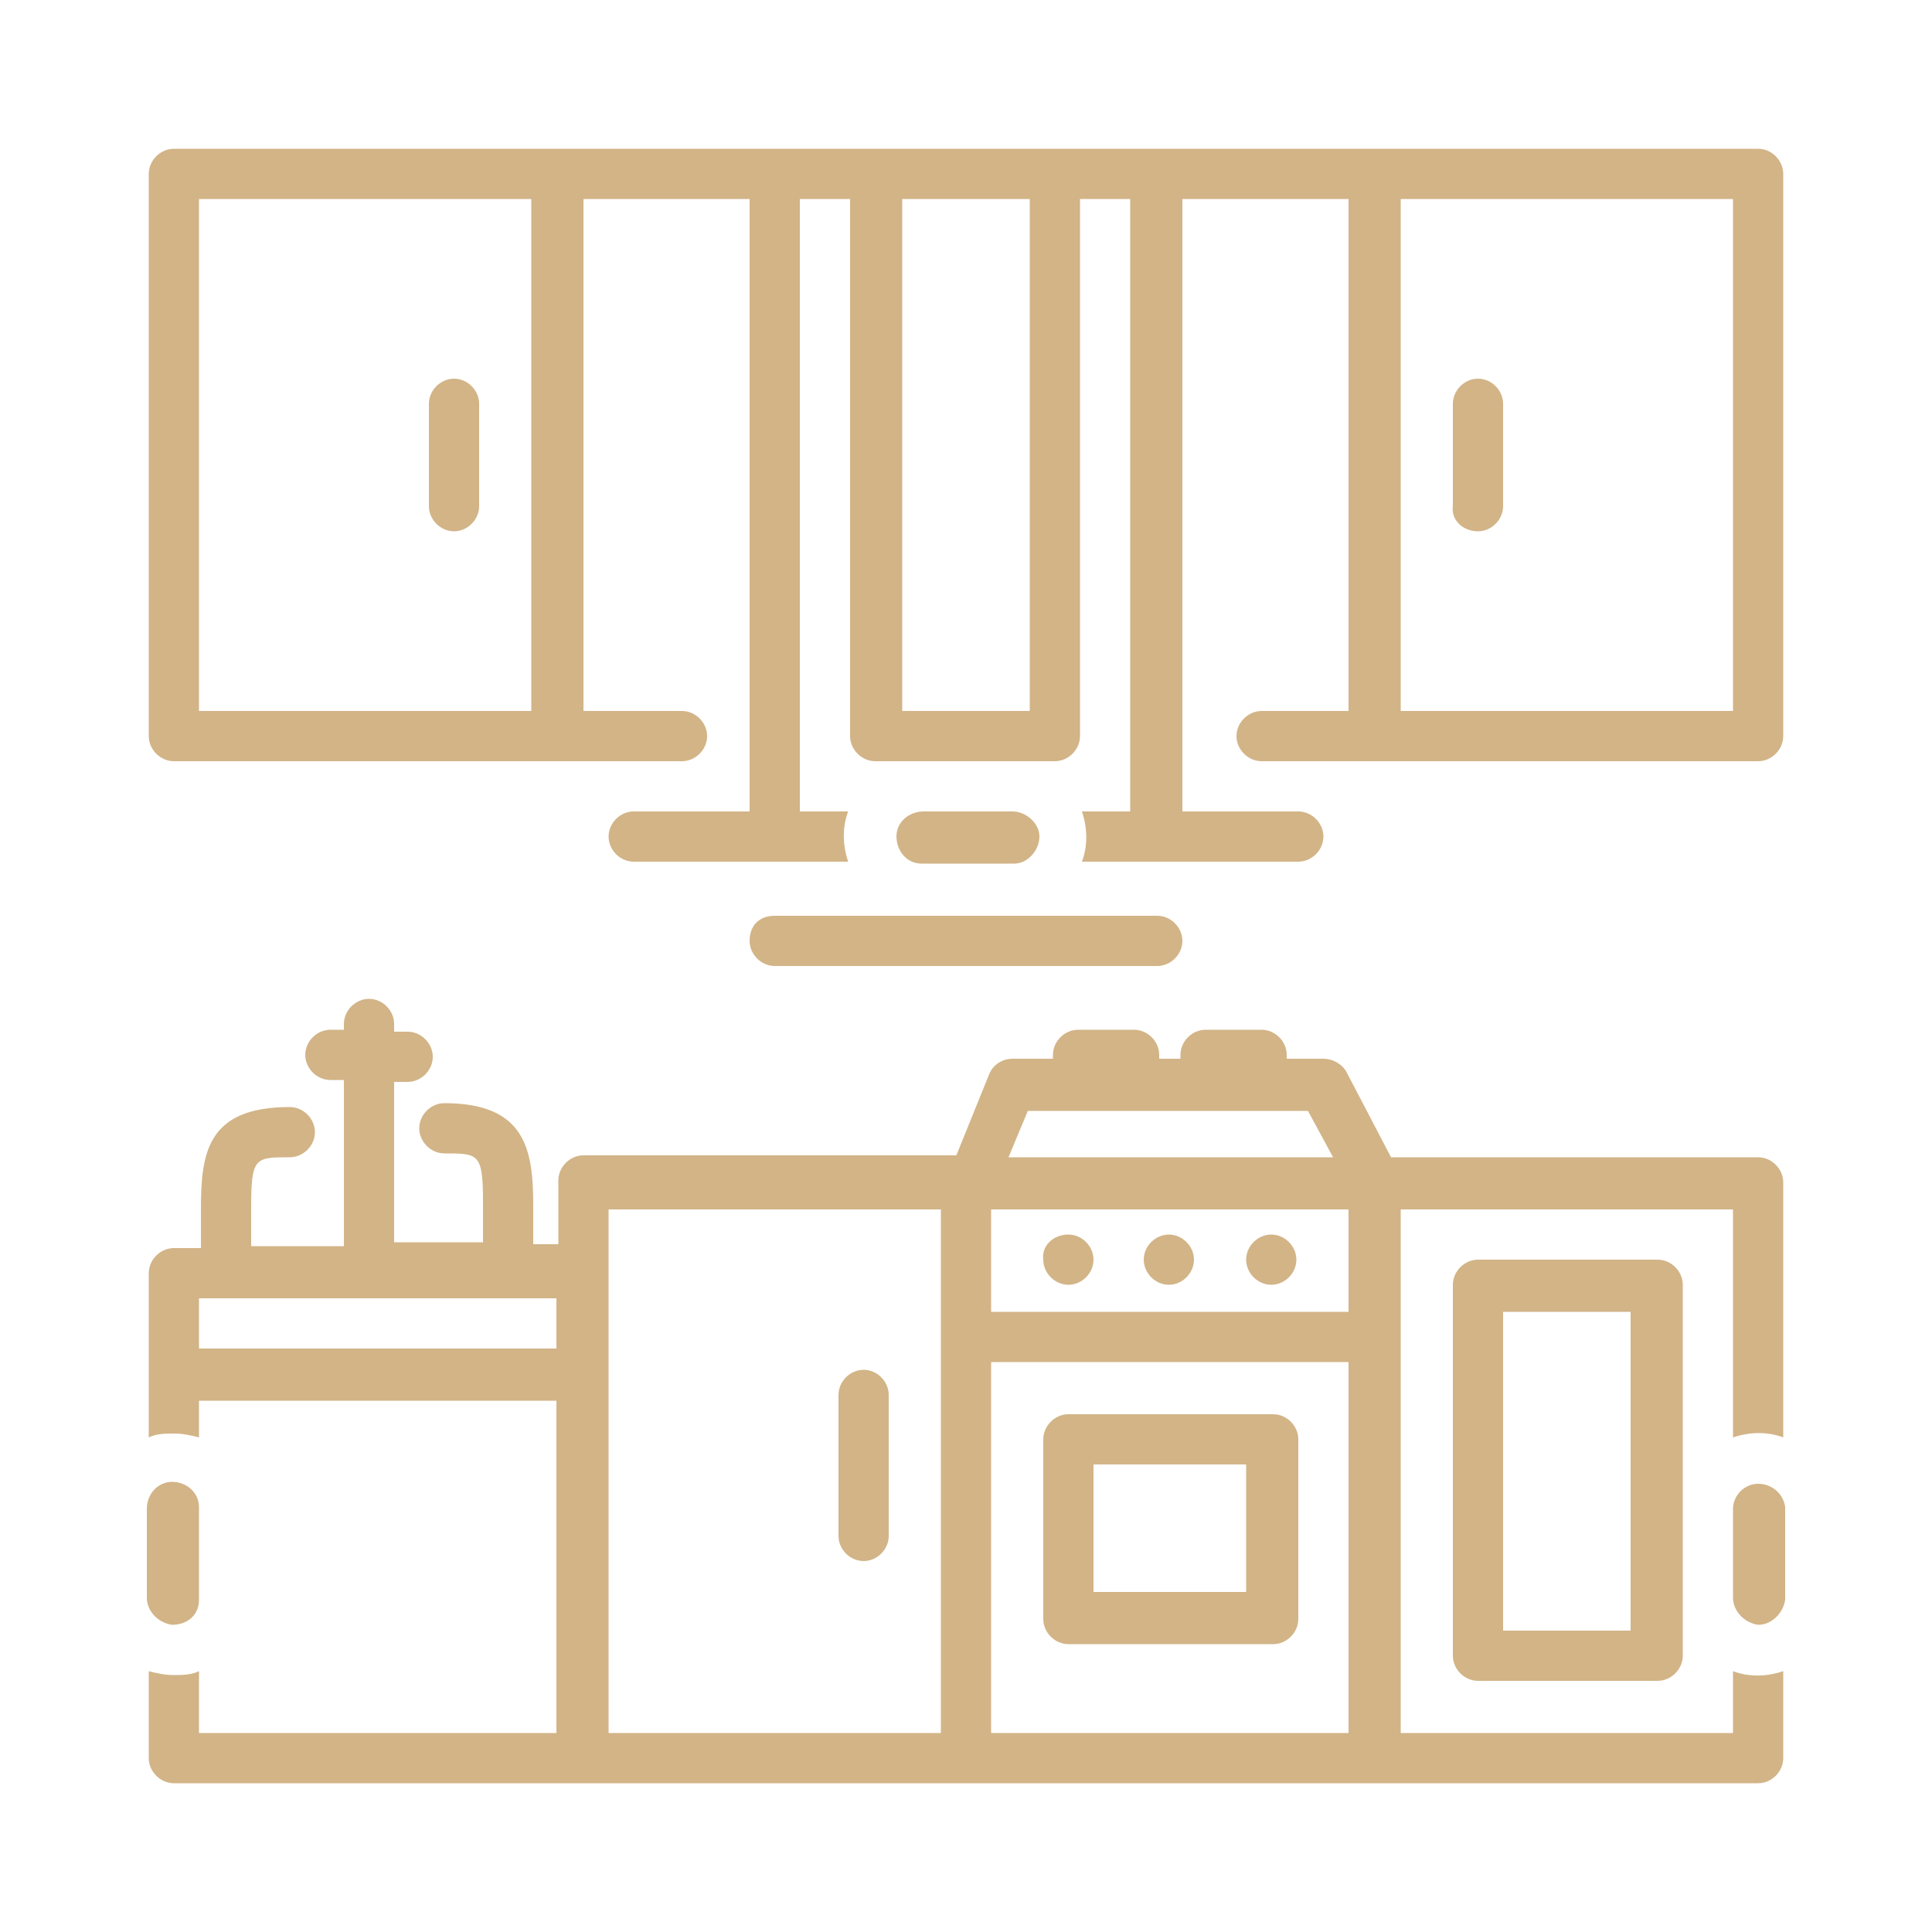 <?xml version="1.0" encoding="utf-8"?>
<!-- Generator: Adobe Illustrator 26.2.1, SVG Export Plug-In . SVG Version: 6.00 Build 0)  -->
<svg version="1.1" id="Layer_1" xmlns="http://www.w3.org/2000/svg" xmlns:xlink="http://www.w3.org/1999/xlink" x="0px" y="0px"
	 viewBox="0 0 100 100" style="enable-background:new 0 0 100 100;" xml:space="preserve">
<style type="text/css">
	.st0{fill:#D2B487;}
</style>
<g>
	<path class="st0" d="M55.3,63.9c0.7,0,1.3,0.6,1.3,1.3c0,0.7-0.6,1.3-1.3,1.3s-1.3-0.6-1.3-1.3C53.9,64.5,54.5,63.9,55.3,63.9"/>
	<path class="st0" d="M60.5,63.9c0.7,0,1.3,0.6,1.3,1.3c0,0.7-0.6,1.3-1.3,1.3s-1.3-0.6-1.3-1.3C59.2,64.5,59.8,63.9,60.5,63.9"/>
	<path class="st0" d="M65.8,63.9c0.7,0,1.3,0.6,1.3,1.3c0,0.7-0.6,1.3-1.3,1.3c-0.7,0-1.3-0.6-1.3-1.3
		C64.5,64.5,65.1,63.9,65.8,63.9"/>
	<path class="st0" d="M55.3,85.1h10.6c0.7,0,1.3-0.6,1.3-1.3v-9.3c0-0.7-0.6-1.3-1.3-1.3H55.3c-0.7,0-1.3,0.6-1.3,1.3v9.3
		C54,84.5,54.6,85.1,55.3,85.1 M56.6,75.8h7.9v6.6h-7.9V75.8z"/>
	<path class="st0" d="M76.5,65.2c-0.7,0-1.3,0.6-1.3,1.3v19.2c0,0.7,0.6,1.3,1.3,1.3h9.3c0.7,0,1.3-0.6,1.3-1.3V66.5
		c0-0.7-0.6-1.3-1.3-1.3H76.5z M84.4,84.4h-6.6V67.9h6.6V84.4z"/>
	<path class="st0" d="M44.7,80.8c0.7,0,1.3-0.6,1.3-1.3v-7.3c0-0.7-0.6-1.3-1.3-1.3s-1.3,0.6-1.3,1.3v7.3
		C43.4,80.2,44,80.8,44.7,80.8"/>
	<path class="st0" d="M91,7.7H9C8.3,7.7,7.7,8.3,7.7,9v29.1c0,0.7,0.6,1.3,1.3,1.3h26.3c0.7,0,1.3-0.6,1.3-1.3
		c0-0.7-0.6-1.3-1.3-1.3h-5.1V10.3h8.6v31.7h-6c-0.7,0-1.3,0.6-1.3,1.3c0,0.7,0.6,1.3,1.3,1.3h11.1c-0.3-0.9-0.3-1.8,0-2.6h-2.5
		V10.3H44v27.8c0,0.7,0.6,1.3,1.3,1.3h9.3c0.7,0,1.3-0.6,1.3-1.3V10.3h2.6v31.7H56c0.3,0.9,0.3,1.8,0,2.6h11.2
		c0.7,0,1.3-0.6,1.3-1.3c0-0.7-0.6-1.3-1.3-1.3h-6V10.3h8.6v26.5h-4.5c-0.7,0-1.3,0.6-1.3,1.3c0,0.7,0.6,1.3,1.3,1.3H91
		c0.7,0,1.3-0.6,1.3-1.3V9C92.3,8.3,91.7,7.7,91,7.7 M27.5,36.8H10.3V10.3h17.2V36.8z M53.3,36.8h-6.6V10.3h6.6V36.8z M89.7,36.8
		H72.5V10.3h17.2V36.8z"/>
	<path class="st0" d="M76.5,27.5c0.7,0,1.3-0.6,1.3-1.3v-5.3c0-0.7-0.6-1.3-1.3-1.3c-0.7,0-1.3,0.6-1.3,1.3v5.3
		C75.1,26.9,75.7,27.5,76.5,27.5"/>
	<path class="st0" d="M23.5,27.5c0.7,0,1.3-0.6,1.3-1.3v-5.3c0-0.7-0.6-1.3-1.3-1.3s-1.3,0.6-1.3,1.3v5.3
		C22.2,26.9,22.8,27.5,23.5,27.5"/>
	<path class="st0" d="M38.8,48.7c0,0.7,0.6,1.3,1.3,1.3h19.8c0.7,0,1.3-0.6,1.3-1.3s-0.6-1.3-1.3-1.3H40.1
		C39.3,47.4,38.8,47.9,38.8,48.7"/>
	<path class="st0" d="M10.3,82.8V78c0-0.7-0.6-1.3-1.4-1.3c-0.7,0-1.3,0.6-1.3,1.4v4.6c0,0.7,0.6,1.3,1.3,1.4
		C9.7,84.1,10.3,83.6,10.3,82.8L10.3,82.8z"/>
	<path class="st0" d="M91,76.8c-0.7,0-1.3,0.6-1.3,1.3v4.6c0,0.7,0.6,1.3,1.3,1.4c0.7,0,1.3-0.6,1.4-1.3V78
		C92.3,77.3,91.7,76.8,91,76.8"/>
	<path class="st0" d="M91,59.9H72l-2.3-4.4c-0.2-0.4-0.7-0.7-1.2-0.7h-1.9v-0.2c0-0.7-0.6-1.3-1.3-1.3h-2.9c-0.7,0-1.3,0.6-1.3,1.3
		v0.2H60v-0.2c0-0.7-0.6-1.3-1.3-1.3h-2.9c-0.7,0-1.3,0.6-1.3,1.3v0.2h-2.1c-0.5,0-1,0.3-1.2,0.8l-1.7,4.2H30.2
		c-0.7,0-1.3,0.6-1.3,1.3v3.3h-1.3v-2c0-2.9-0.4-5.3-4.6-5.3c-0.7,0-1.3,0.6-1.3,1.3c0,0.7,0.6,1.3,1.3,1.3c1.8,0,2,0,2,2.6v2h-4.6
		V56h0.7c0.7,0,1.3-0.6,1.3-1.3c0-0.7-0.6-1.3-1.3-1.3h-0.7V53c0-0.7-0.6-1.3-1.3-1.3c-0.7,0-1.3,0.6-1.3,1.3v0.3h-0.7
		c-0.7,0-1.3,0.6-1.3,1.3c0,0.7,0.6,1.3,1.3,1.3h0.7v8.6H13v-2c0-2.6,0.2-2.6,2-2.6c0.7,0,1.3-0.6,1.3-1.3c0-0.7-0.6-1.3-1.3-1.3
		c-4.3,0-4.6,2.4-4.6,5.3v2H9c-0.7,0-1.3,0.6-1.3,1.3v8.5c0.4-0.2,0.9-0.2,1.3-0.2c0.5,0,0.9,0.1,1.3,0.2v-1.9h18.5v17.2H10.3v-3.2
		c-0.4,0.2-0.9,0.2-1.3,0.2c-0.5,0-0.9-0.1-1.3-0.2V91c0,0.7,0.6,1.3,1.3,1.3h82c0.7,0,1.3-0.6,1.3-1.3v-4.5c-0.9,0.3-1.8,0.3-2.6,0
		v3.2H72.5V62.6h17.2v11.8c0.9-0.3,1.8-0.3,2.6,0V61.2C92.3,60.5,91.7,59.9,91,59.9 M28.8,69.8H10.3v-2.6h18.5V69.8z M48.7,89.7
		H31.5V62.6h17.2V89.7z M53.2,57.5h14.5l1.3,2.4H52.2L53.2,57.5z M69.8,89.7H51.3V70.5h18.5V89.7z M69.8,67.9H51.3v-5.3h18.5V67.9z"
		/>
	<path class="st0" d="M52.5,44.7c0.7,0,1.3-0.7,1.3-1.4c0-0.7-0.7-1.3-1.4-1.3h-4.6c-0.7,0-1.4,0.5-1.4,1.3c0,0.7,0.5,1.4,1.3,1.4
		H52.5z"/>
</g>
</svg>
